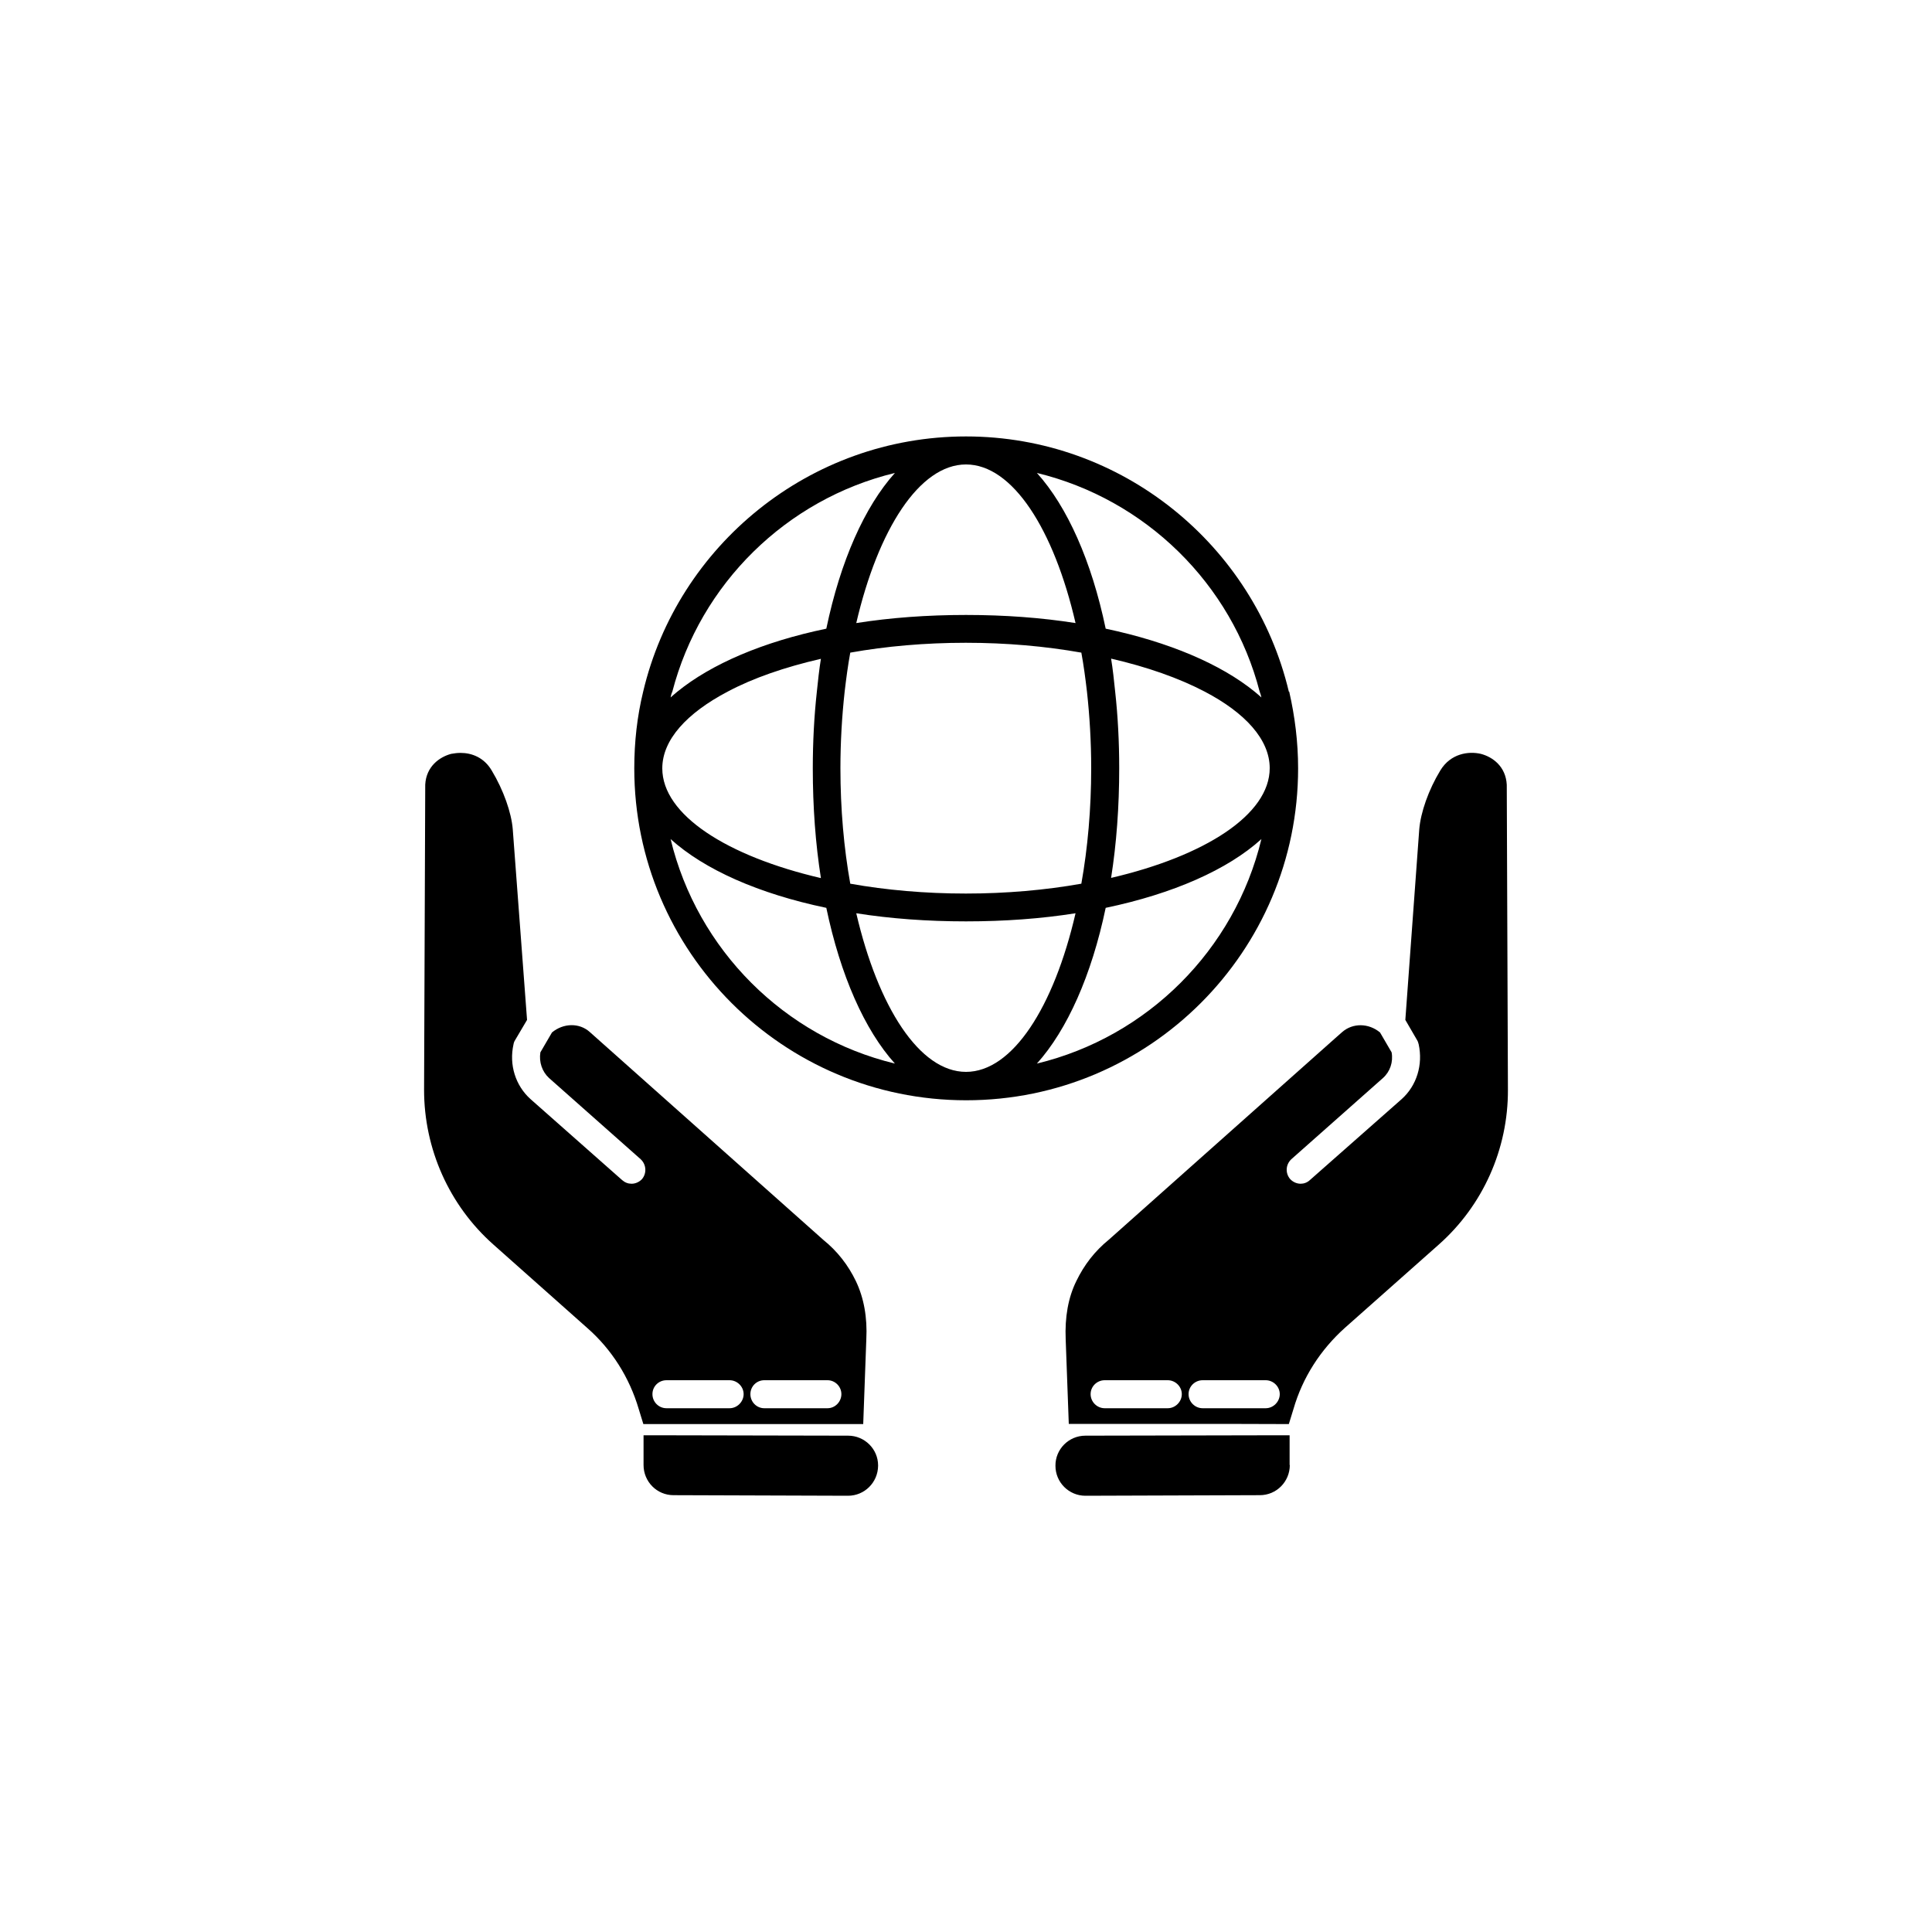 <?xml version="1.0" encoding="utf-8"?>
<svg xmlns="http://www.w3.org/2000/svg" id="Layer_1" data-name="Layer 1" viewBox="0 0 100 100">
  <defs>
    <style>
      .cls-1 {
        fill: #000;
        stroke-width: 0px;
      }
    </style>
  </defs>
  <path class="cls-1" d="M66.71,35.8c-1.8-7.57-8.62-13.21-16.71-13.21s-14.93,5.65-16.71,13.21c-.31,1.27-.46,2.6-.46,3.97,0,9.48,7.7,17.18,17.18,17.18s17.18-7.7,17.18-17.18c0-1.37-.17-2.7-.46-3.97ZM65.2,35.8c.04.1.07.2.09.3-.11-.1-.23-.2-.35-.3-1.76-1.43-4.44-2.57-7.71-3.26-.73-3.5-1.99-6.32-3.56-8.06,5.62,1.36,10.09,5.74,11.53,11.32ZM56.48,39.76c0,2.11-.18,4.13-.51,5.98-1.86.33-3.88.51-5.98.51s-4.13-.18-5.98-.51c-.33-1.84-.51-3.87-.51-5.98,0-1.36.08-2.7.22-3.97.08-.68.17-1.36.29-2.01,1.84-.33,3.87-.51,5.98-.51s4.12.18,5.98.51c.12.65.21,1.33.29,2.01.14,1.27.22,2.61.22,3.97ZM50,24.04c2.41,0,4.55,3.36,5.67,8.21-1.77-.28-3.67-.42-5.67-.42s-3.91.14-5.68.42c1.13-4.85,3.27-8.21,5.68-8.21ZM34.8,35.8c1.45-5.58,5.9-9.96,11.52-11.32-1.57,1.75-2.82,4.56-3.55,8.06-3.28.68-5.95,1.83-7.71,3.26-.12.1-.24.2-.35.3.02-.1.04-.2.09-.3ZM37.66,35.8c1.31-.7,2.96-1.27,4.83-1.7-.09.55-.15,1.12-.21,1.7-.14,1.27-.21,2.6-.21,3.97,0,2,.14,3.9.42,5.68-4.85-1.13-8.21-3.27-8.21-5.68,0-1.48,1.27-2.86,3.38-3.97ZM34.71,43.43c1.75,1.58,4.56,2.83,8.06,3.56.73,3.49,1.98,6.32,3.55,8.06-5.72-1.38-10.23-5.89-11.61-11.62ZM50,55.48c-2.41,0-4.55-3.36-5.68-8.21,1.77.28,3.68.42,5.68.42s3.9-.14,5.67-.42c-1.12,4.85-3.26,8.21-5.67,8.21ZM53.67,55.05c1.57-1.75,2.83-4.57,3.56-8.06,3.49-.73,6.32-1.98,8.06-3.56-1.38,5.73-5.9,10.24-11.62,11.62ZM57.51,45.44c.28-1.78.42-3.68.42-5.68,0-1.37-.07-2.7-.21-3.97-.06-.59-.12-1.15-.21-1.7,1.87.43,3.51,1.01,4.83,1.7,2.11,1.1,3.38,2.49,3.38,3.97,0,2.41-3.36,4.55-8.21,5.68Z"/>
  <path class="cls-1" d="M44.3,66.31c-.4-.83-.96-1.55-1.68-2.13l-12.09-10.76c-.54-.49-1.37-.47-1.96.02l-.6,1.03c-.08.5.09,1,.45,1.33l4.74,4.2c.3.28.32.73.07,1.03-.14.15-.34.24-.54.24-.18,0-.34-.06-.49-.19l-4.74-4.19c-.78-.7-1.12-1.78-.88-2.84.01-.07.04-.15.08-.21l.62-1.05-.74-9.87c-.07-.86-.48-2.03-1.09-3.04-.4-.68-1.04-.91-1.61-.91-.17,0-.33.02-.49.05-.6.16-1.29.65-1.34,1.59l-.06,15.8c0,3.06,1.3,5.98,3.59,8.01l4.85,4.31c1.27,1.11,2.19,2.57,2.67,4.2l.24.78h11.38s.16-4.38.16-4.38c.06-1.15-.13-2.16-.54-3.02ZM37.76,72.89h-3.26c-.41,0-.73-.33-.73-.73s.32-.72.73-.72h3.26c.4,0,.73.33.73.72s-.33.73-.73.73ZM42.83,72.89h-3.27c-.4,0-.72-.33-.72-.73s.32-.72.72-.72h3.27c.4,0,.72.33.72.72s-.32.73-.72.73Z"/>
  <path class="cls-1" d="M77.99,40.62c-.05-.95-.73-1.44-1.34-1.6-.64-.15-1.57-.02-2.1.86-.61,1-1.02,2.18-1.09,3.05l-.72,9.86.61,1.05c.04.06.06.14.08.21.23,1.06-.1,2.14-.88,2.84l-4.75,4.19c-.14.13-.31.19-.48.19-.2,0-.4-.09-.54-.24-.26-.3-.24-.75.06-1.03l4.74-4.2c.37-.33.54-.83.45-1.33l-.6-1.03c-.59-.49-1.41-.5-1.96-.02l-.34.3-11.73,10.44c-.74.6-1.29,1.32-1.69,2.15-.42.85-.6,1.87-.55,3.02l.16,4.37h8.05s3.34.01,3.34.01l.24-.78c.47-1.63,1.4-3.07,2.66-4.2l4.86-4.31c2.29-2.03,3.59-4.95,3.58-8.01l-.06-15.79ZM60.44,72.89h-3.26c-.4,0-.73-.33-.73-.73s.33-.72.73-.72h3.26c.4,0,.73.33.73.72s-.33.73-.73.73ZM65.51,72.89h-3.26c-.4,0-.73-.33-.73-.73s.33-.72.73-.72h3.26c.4,0,.73.33.73.72s-.33.73-.73.73Z"/>
  <path class="cls-1" d="M45.45,75.85v.02c-.01.86-.7,1.55-1.56,1.55l-9.03-.03c-.86,0-1.55-.7-1.55-1.56v-1.54h.71l9.88.02c.85,0,1.55.69,1.55,1.54Z"/>
  <path class="cls-1" d="M66.76,75.83c0,.86-.69,1.56-1.55,1.56l-9.03.03c-.85,0-1.55-.69-1.55-1.55-.01-.86.69-1.56,1.55-1.56l9.87-.02h.7v1.54Z"/>
</svg>